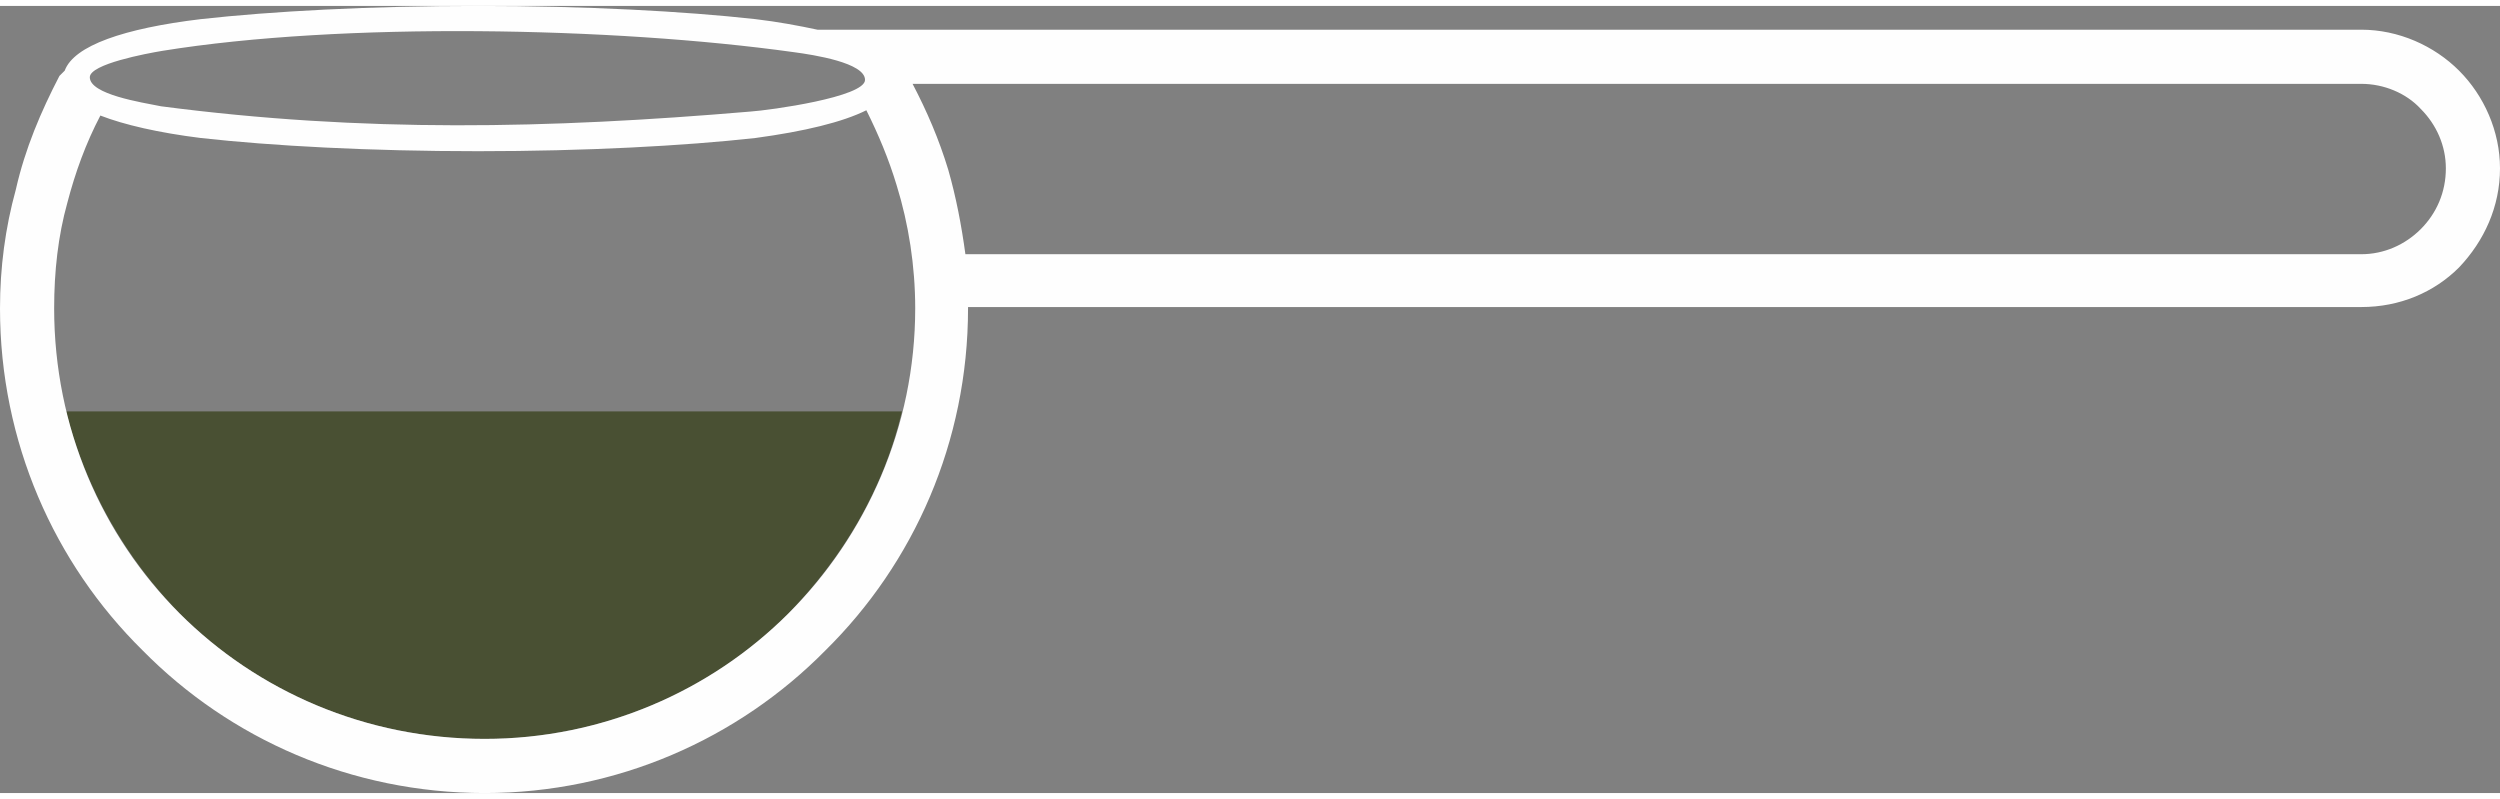 <?xml version="1.0" encoding="UTF-8"?>
<!DOCTYPE svg PUBLIC "-//W3C//DTD SVG 1.1//EN" "http://www.w3.org/Graphics/SVG/1.1/DTD/svg11.dtd">
<!-- Creator: CorelDRAW 2020 (64-Bit) -->
<svg xmlns="http://www.w3.org/2000/svg" xml:space="preserve" width="97px" height="31px" version="1.1" style="shape-rendering:geometricPrecision; text-rendering:geometricPrecision; image-rendering:optimizeQuality; fill-rule:evenodd; clip-rule:evenodd"
viewBox="0 0 18.93 5.96"
 xmlns:xlink="http://www.w3.org/1999/xlink"
 xmlns:xodm="http://www.corel.com/coreldraw/odm/2003">
 <rect x="0" y="0" width="18.93" height="5.96" fill="#808080" stroke="none"/>
 <defs>
  <style type="text/css">
   <![CDATA[
    .fil0 {fill:#495033}
    .fil1 {fill:#FEFEFE;fill-rule:nonzero}
   ]]>
  </style>
 </defs>
 <g id="Capa_x0020_1">
  <g id="_2290355980576">
   <path class="fil0" d="M0.5 3.07l6.33 0c-0.14,0.59 -0.45,1.11 -0.86,1.53 -0.59,0.59 -1.41,0.95 -2.3,0.95 -0.9,0 -1.72,-0.36 -2.31,-0.95 -0.41,-0.42 -0.71,-0.94 -0.86,-1.53z"/>
   <path class="fil1" d="M3.62 0c0.81,0 1.56,0.04 2.1,0.1 0.17,0.02 0.33,0.05 0.47,0.08l0.11 0 0 0 11.58 0c0.28,0 0.55,0.12 0.74,0.31 0.19,0.19 0.31,0.46 0.31,0.74 0,0.29 -0.12,0.55 -0.31,0.75 -0.19,0.19 -0.45,0.3 -0.74,0.3l-10.55 0 0 0.01c0,1.01 -0.41,1.93 -1.08,2.59 -0.66,0.67 -1.58,1.08 -2.58,1.08 -1.01,0 -1.93,-0.41 -2.59,-1.08 -0.67,-0.66 -1.08,-1.58 -1.08,-2.59 0,-0.31 0.04,-0.61 0.12,-0.9 0.07,-0.31 0.19,-0.59 0.33,-0.86 0.01,-0.01 0.03,-0.03 0.04,-0.04 0.07,-0.19 0.45,-0.32 1.03,-0.39 0.54,-0.06 1.28,-0.1 2.1,-0.1zm-2.94 0.54c0,0.13 0.39,0.19 0.54,0.22 1.53,0.2 2.93,0.17 4.46,0.04 0.15,-0.01 0.87,-0.11 0.87,-0.24 0,-0.13 -0.39,-0.19 -0.54,-0.21 -1.36,-0.19 -3.42,-0.23 -4.78,-0.01 -0.12,0.02 -0.55,0.1 -0.55,0.2zm6.23 0.05c0.11,0.21 0.2,0.42 0.27,0.65 0.06,0.21 0.1,0.42 0.13,0.64l10.57 0c0.17,0 0.33,-0.07 0.45,-0.19 0.12,-0.12 0.19,-0.28 0.19,-0.46 0,-0.17 -0.07,-0.33 -0.19,-0.45 -0.11,-0.12 -0.28,-0.19 -0.45,-0.19l-10.97 0zm-0.35 0.2c-0.18,0.09 -0.47,0.16 -0.84,0.21 -0.54,0.06 -1.29,0.1 -2.1,0.1 -0.82,0 -1.56,-0.04 -2.1,-0.1 -0.32,-0.04 -0.58,-0.1 -0.76,-0.17 -0.11,0.21 -0.19,0.43 -0.25,0.66 -0.07,0.25 -0.1,0.52 -0.1,0.8 0,0.9 0.36,1.72 0.95,2.31 0.59,0.59 1.41,0.95 2.31,0.95 0.89,0 1.71,-0.36 2.3,-0.95 0.59,-0.59 0.96,-1.41 0.96,-2.31 0,-0.32 -0.05,-0.64 -0.14,-0.93 -0.06,-0.2 -0.14,-0.39 -0.23,-0.57z"/>
  </g>
 </g>
</svg>
